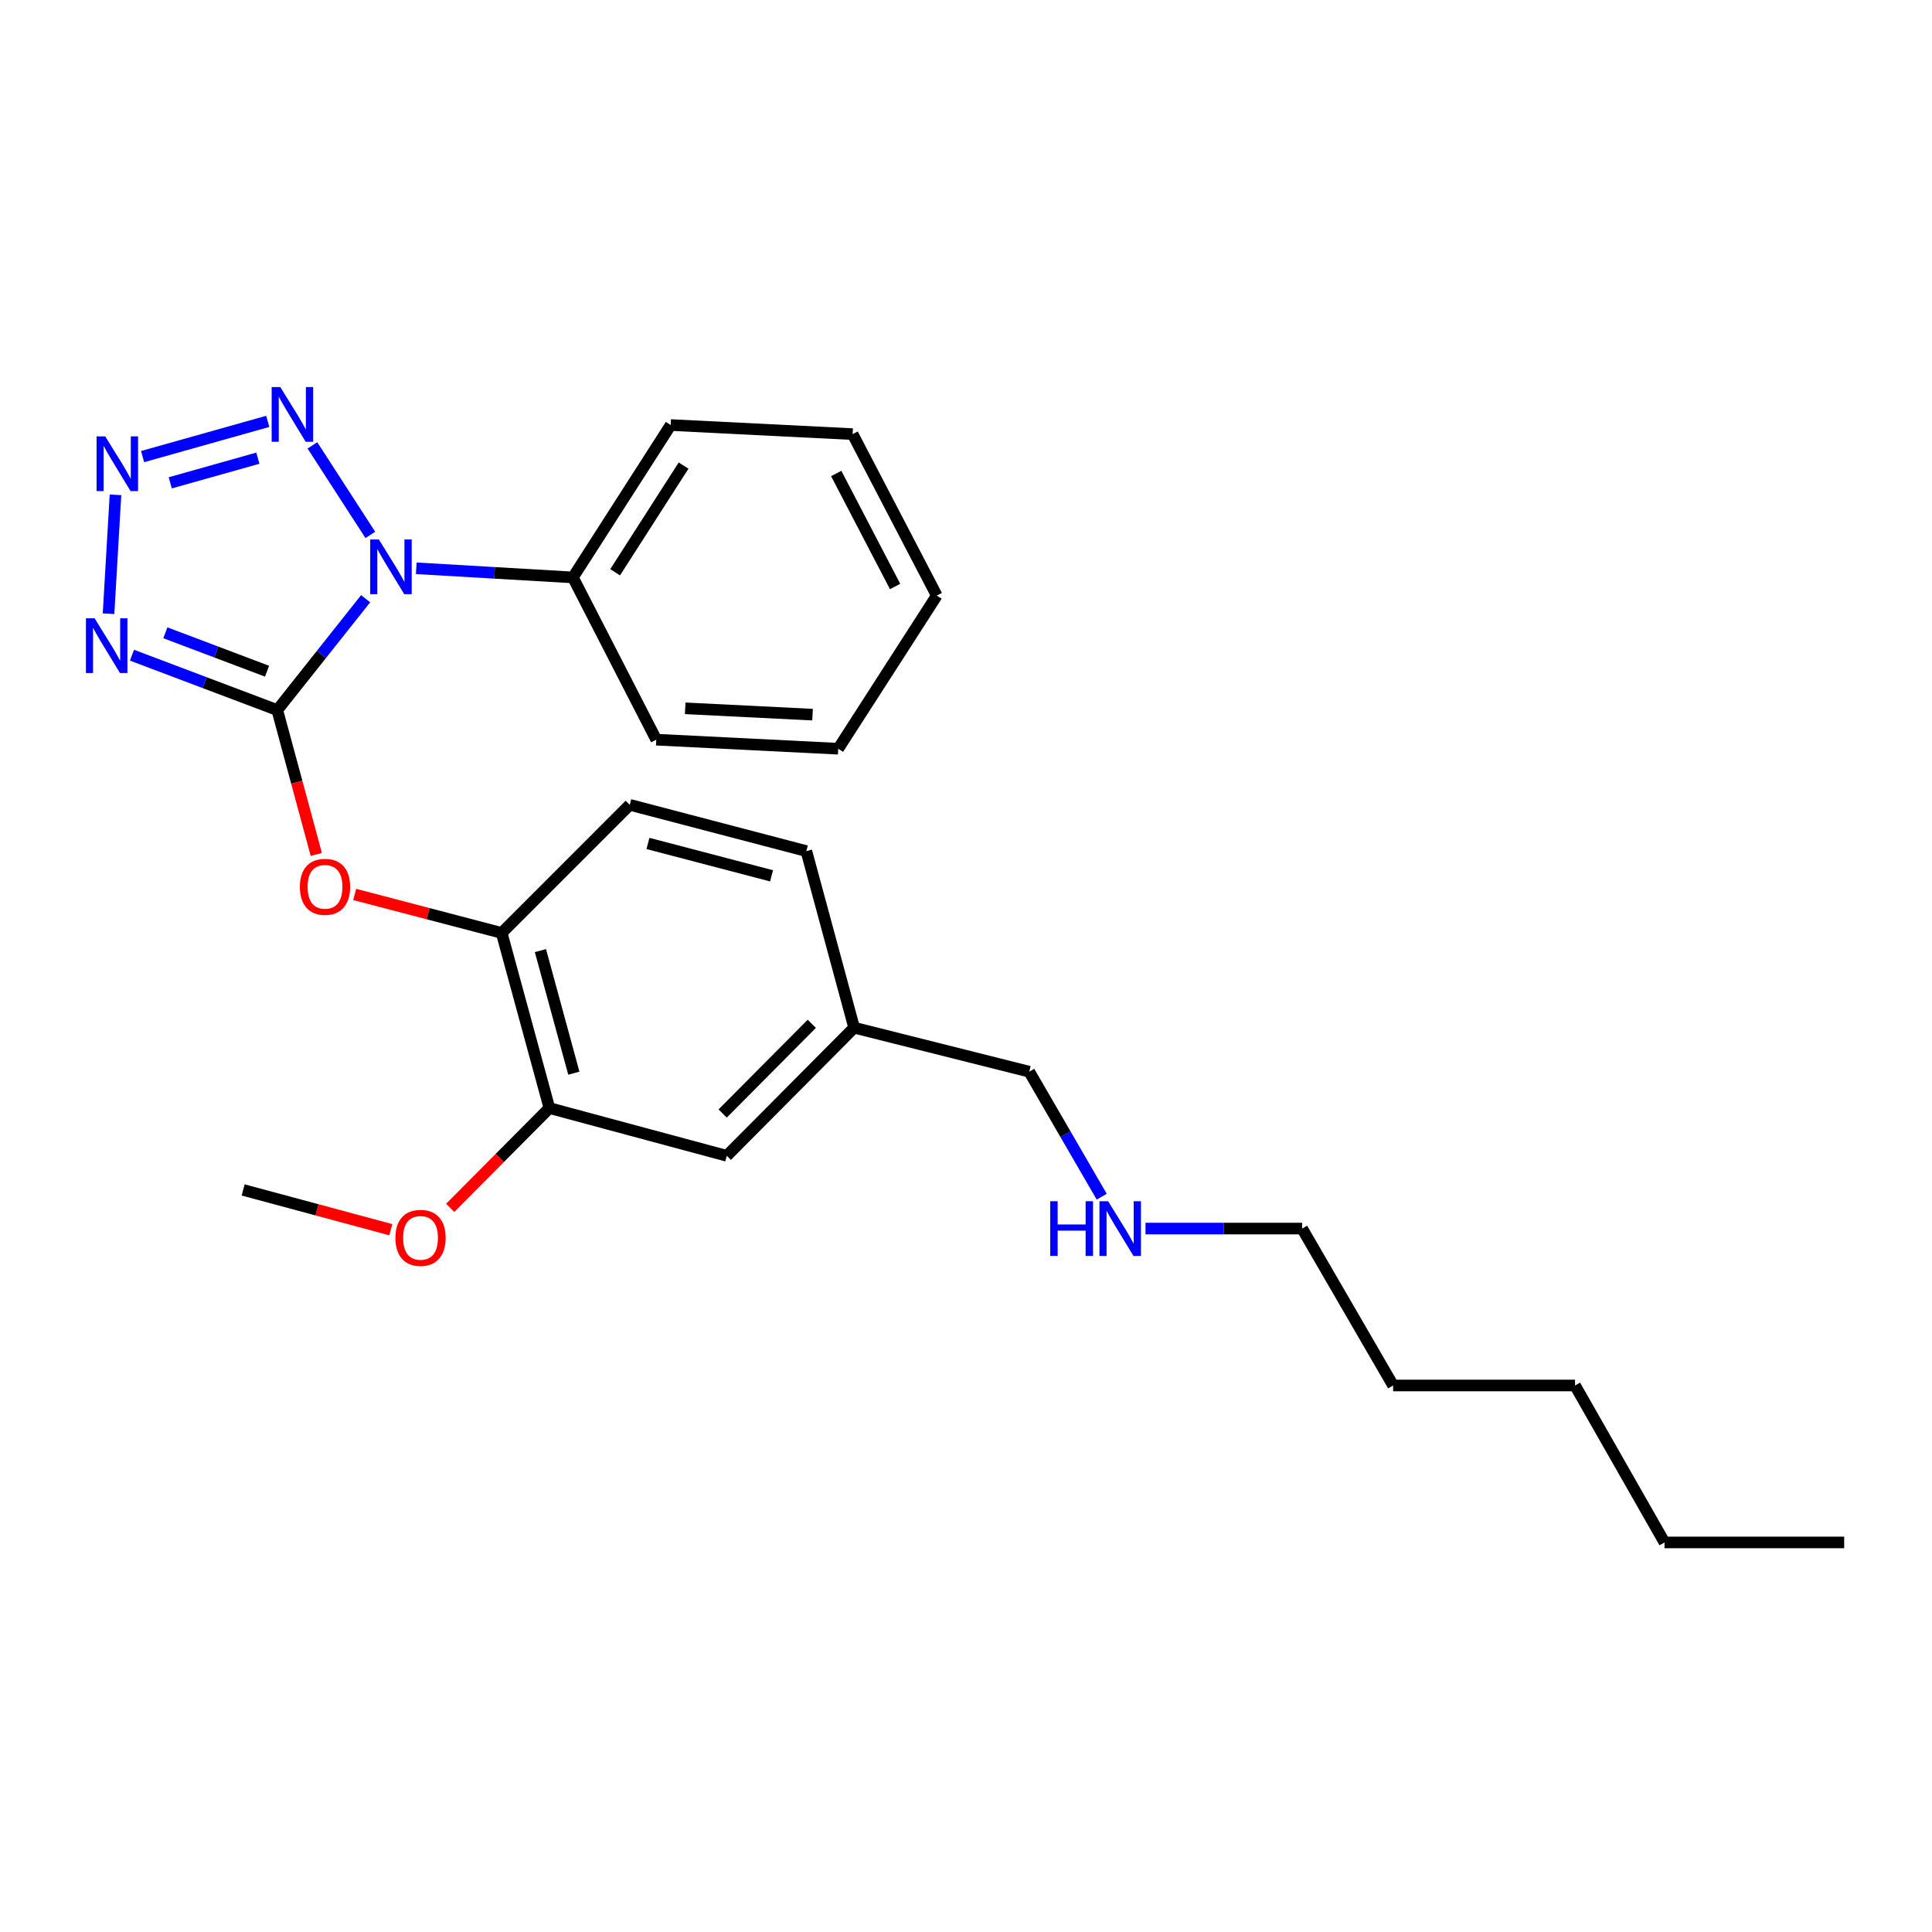 <?xml version='1.0' encoding='iso-8859-1'?>
<svg version='1.1' baseProfile='full'
              xmlns='http://www.w3.org/2000/svg'
                      xmlns:rdkit='http://www.rdkit.org/xml'
                      xmlns:xlink='http://www.w3.org/1999/xlink'
                  xml:space='preserve'
width='1000px' height='1000px' viewBox='0 0 1000 1000'>
<!-- END OF HEADER -->
<rect style='opacity:1.0;fill:#FFFFFF;stroke:none' width='1000' height='1000' x='0' y='0'> </rect>
<path class='bond-0' d='M 143.509,367.536 L 166.38,338.717' style='fill:none;fill-rule:evenodd;stroke:#000000;stroke-width:6px;stroke-linecap:butt;stroke-linejoin:miter;stroke-opacity:1' />
<path class='bond-0' d='M 166.38,338.717 L 189.251,309.897' style='fill:none;fill-rule:evenodd;stroke:#0000FF;stroke-width:6px;stroke-linecap:butt;stroke-linejoin:miter;stroke-opacity:1' />
<path class='bond-1' d='M 143.509,367.536 L 105.913,353.33' style='fill:none;fill-rule:evenodd;stroke:#000000;stroke-width:6px;stroke-linecap:butt;stroke-linejoin:miter;stroke-opacity:1' />
<path class='bond-1' d='M 105.913,353.33 L 68.317,339.124' style='fill:none;fill-rule:evenodd;stroke:#0000FF;stroke-width:6px;stroke-linecap:butt;stroke-linejoin:miter;stroke-opacity:1' />
<path class='bond-1' d='M 138.223,347.415 L 111.905,337.471' style='fill:none;fill-rule:evenodd;stroke:#000000;stroke-width:6px;stroke-linecap:butt;stroke-linejoin:miter;stroke-opacity:1' />
<path class='bond-1' d='M 111.905,337.471 L 85.588,327.527' style='fill:none;fill-rule:evenodd;stroke:#0000FF;stroke-width:6px;stroke-linecap:butt;stroke-linejoin:miter;stroke-opacity:1' />
<path class='bond-4' d='M 143.509,367.536 L 153.611,404.893' style='fill:none;fill-rule:evenodd;stroke:#000000;stroke-width:6px;stroke-linecap:butt;stroke-linejoin:miter;stroke-opacity:1' />
<path class='bond-4' d='M 153.611,404.893 L 163.712,442.249' style='fill:none;fill-rule:evenodd;stroke:#FF0000;stroke-width:6px;stroke-linecap:butt;stroke-linejoin:miter;stroke-opacity:1' />
<path class='bond-3' d='M 191.681,276.873 L 161.705,230.525' style='fill:none;fill-rule:evenodd;stroke:#0000FF;stroke-width:6px;stroke-linecap:butt;stroke-linejoin:miter;stroke-opacity:1' />
<path class='bond-7' d='M 215.456,294.145 L 255.997,296.509' style='fill:none;fill-rule:evenodd;stroke:#0000FF;stroke-width:6px;stroke-linecap:butt;stroke-linejoin:miter;stroke-opacity:1' />
<path class='bond-7' d='M 255.997,296.509 L 296.537,298.873' style='fill:none;fill-rule:evenodd;stroke:#000000;stroke-width:6px;stroke-linecap:butt;stroke-linejoin:miter;stroke-opacity:1' />
<path class='bond-2' d='M 56.182,317.657 L 59.777,256.119' style='fill:none;fill-rule:evenodd;stroke:#0000FF;stroke-width:6px;stroke-linecap:butt;stroke-linejoin:miter;stroke-opacity:1' />
<path class='bond-26' d='M 73.811,236.33 L 138.592,218.098' style='fill:none;fill-rule:evenodd;stroke:#0000FF;stroke-width:6px;stroke-linecap:butt;stroke-linejoin:miter;stroke-opacity:1' />
<path class='bond-26' d='M 88.121,249.915 L 133.468,237.153' style='fill:none;fill-rule:evenodd;stroke:#0000FF;stroke-width:6px;stroke-linecap:butt;stroke-linejoin:miter;stroke-opacity:1' />
<path class='bond-5' d='M 183.587,462.961 L 221.625,472.925' style='fill:none;fill-rule:evenodd;stroke:#FF0000;stroke-width:6px;stroke-linecap:butt;stroke-linejoin:miter;stroke-opacity:1' />
<path class='bond-5' d='M 221.625,472.925 L 259.662,482.889' style='fill:none;fill-rule:evenodd;stroke:#000000;stroke-width:6px;stroke-linecap:butt;stroke-linejoin:miter;stroke-opacity:1' />
<path class='bond-6' d='M 259.662,482.889 L 284.368,573.535' style='fill:none;fill-rule:evenodd;stroke:#000000;stroke-width:6px;stroke-linecap:butt;stroke-linejoin:miter;stroke-opacity:1' />
<path class='bond-6' d='M 279.725,492.027 L 297.019,555.48' style='fill:none;fill-rule:evenodd;stroke:#000000;stroke-width:6px;stroke-linecap:butt;stroke-linejoin:miter;stroke-opacity:1' />
<path class='bond-9' d='M 259.662,482.889 L 325.961,416.571' style='fill:none;fill-rule:evenodd;stroke:#000000;stroke-width:6px;stroke-linecap:butt;stroke-linejoin:miter;stroke-opacity:1' />
<path class='bond-8' d='M 284.368,573.535 L 376.182,598.25' style='fill:none;fill-rule:evenodd;stroke:#000000;stroke-width:6px;stroke-linecap:butt;stroke-linejoin:miter;stroke-opacity:1' />
<path class='bond-12' d='M 284.368,573.535 L 258.698,599.357' style='fill:none;fill-rule:evenodd;stroke:#000000;stroke-width:6px;stroke-linecap:butt;stroke-linejoin:miter;stroke-opacity:1' />
<path class='bond-12' d='M 258.698,599.357 L 233.029,625.179' style='fill:none;fill-rule:evenodd;stroke:#FF0000;stroke-width:6px;stroke-linecap:butt;stroke-linejoin:miter;stroke-opacity:1' />
<path class='bond-15' d='M 296.537,298.873 L 347.144,220' style='fill:none;fill-rule:evenodd;stroke:#000000;stroke-width:6px;stroke-linecap:butt;stroke-linejoin:miter;stroke-opacity:1' />
<path class='bond-15' d='M 318.397,296.198 L 353.822,240.986' style='fill:none;fill-rule:evenodd;stroke:#000000;stroke-width:6px;stroke-linecap:butt;stroke-linejoin:miter;stroke-opacity:1' />
<path class='bond-16' d='M 296.537,298.873 L 339.684,382.851' style='fill:none;fill-rule:evenodd;stroke:#000000;stroke-width:6px;stroke-linecap:butt;stroke-linejoin:miter;stroke-opacity:1' />
<path class='bond-27' d='M 376.182,598.25 L 442.095,531.923' style='fill:none;fill-rule:evenodd;stroke:#000000;stroke-width:6px;stroke-linecap:butt;stroke-linejoin:miter;stroke-opacity:1' />
<path class='bond-27' d='M 374.044,576.351 L 420.183,529.921' style='fill:none;fill-rule:evenodd;stroke:#000000;stroke-width:6px;stroke-linecap:butt;stroke-linejoin:miter;stroke-opacity:1' />
<path class='bond-11' d='M 325.961,416.571 L 417.362,440.523' style='fill:none;fill-rule:evenodd;stroke:#000000;stroke-width:6px;stroke-linecap:butt;stroke-linejoin:miter;stroke-opacity:1' />
<path class='bond-11' d='M 335.374,436.564 L 399.354,453.33' style='fill:none;fill-rule:evenodd;stroke:#000000;stroke-width:6px;stroke-linecap:butt;stroke-linejoin:miter;stroke-opacity:1' />
<path class='bond-10' d='M 442.095,531.923 L 417.362,440.523' style='fill:none;fill-rule:evenodd;stroke:#000000;stroke-width:6px;stroke-linecap:butt;stroke-linejoin:miter;stroke-opacity:1' />
<path class='bond-14' d='M 442.095,531.923 L 532.733,554.707' style='fill:none;fill-rule:evenodd;stroke:#000000;stroke-width:6px;stroke-linecap:butt;stroke-linejoin:miter;stroke-opacity:1' />
<path class='bond-18' d='M 202.286,636.494 L 164.068,626.202' style='fill:none;fill-rule:evenodd;stroke:#FF0000;stroke-width:6px;stroke-linecap:butt;stroke-linejoin:miter;stroke-opacity:1' />
<path class='bond-18' d='M 164.068,626.202 L 125.849,615.911' style='fill:none;fill-rule:evenodd;stroke:#000000;stroke-width:6px;stroke-linecap:butt;stroke-linejoin:miter;stroke-opacity:1' />
<path class='bond-13' d='M 570.246,619.4 L 551.489,587.054' style='fill:none;fill-rule:evenodd;stroke:#0000FF;stroke-width:6px;stroke-linecap:butt;stroke-linejoin:miter;stroke-opacity:1' />
<path class='bond-13' d='M 551.489,587.054 L 532.733,554.707' style='fill:none;fill-rule:evenodd;stroke:#000000;stroke-width:6px;stroke-linecap:butt;stroke-linejoin:miter;stroke-opacity:1' />
<path class='bond-17' d='M 592.911,635.907 L 633.444,635.907' style='fill:none;fill-rule:evenodd;stroke:#0000FF;stroke-width:6px;stroke-linecap:butt;stroke-linejoin:miter;stroke-opacity:1' />
<path class='bond-17' d='M 633.444,635.907 L 673.977,635.907' style='fill:none;fill-rule:evenodd;stroke:#000000;stroke-width:6px;stroke-linecap:butt;stroke-linejoin:miter;stroke-opacity:1' />
<path class='bond-24' d='M 347.144,220 L 441.323,224.7' style='fill:none;fill-rule:evenodd;stroke:#000000;stroke-width:6px;stroke-linecap:butt;stroke-linejoin:miter;stroke-opacity:1' />
<path class='bond-23' d='M 339.684,382.851 L 433.863,387.542' style='fill:none;fill-rule:evenodd;stroke:#000000;stroke-width:6px;stroke-linecap:butt;stroke-linejoin:miter;stroke-opacity:1' />
<path class='bond-23' d='M 354.655,366.622 L 420.58,369.905' style='fill:none;fill-rule:evenodd;stroke:#000000;stroke-width:6px;stroke-linecap:butt;stroke-linejoin:miter;stroke-opacity:1' />
<path class='bond-19' d='M 673.977,635.907 L 721.072,717.125' style='fill:none;fill-rule:evenodd;stroke:#000000;stroke-width:6px;stroke-linecap:butt;stroke-linejoin:miter;stroke-opacity:1' />
<path class='bond-21' d='M 721.072,717.125 L 815.241,717.125' style='fill:none;fill-rule:evenodd;stroke:#000000;stroke-width:6px;stroke-linecap:butt;stroke-linejoin:miter;stroke-opacity:1' />
<path class='bond-20' d='M 861.544,798.363 L 815.241,717.125' style='fill:none;fill-rule:evenodd;stroke:#000000;stroke-width:6px;stroke-linecap:butt;stroke-linejoin:miter;stroke-opacity:1' />
<path class='bond-22' d='M 861.544,798.363 L 954.545,798.363' style='fill:none;fill-rule:evenodd;stroke:#000000;stroke-width:6px;stroke-linecap:butt;stroke-linejoin:miter;stroke-opacity:1' />
<path class='bond-25' d='M 433.863,387.542 L 484.876,308.273' style='fill:none;fill-rule:evenodd;stroke:#000000;stroke-width:6px;stroke-linecap:butt;stroke-linejoin:miter;stroke-opacity:1' />
<path class='bond-28' d='M 441.323,224.7 L 484.876,308.273' style='fill:none;fill-rule:evenodd;stroke:#000000;stroke-width:6px;stroke-linecap:butt;stroke-linejoin:miter;stroke-opacity:1' />
<path class='bond-28' d='M 432.821,245.071 L 463.308,303.572' style='fill:none;fill-rule:evenodd;stroke:#000000;stroke-width:6px;stroke-linecap:butt;stroke-linejoin:miter;stroke-opacity:1' />
<path  class='atom-1' d='M 196.098 279.222
L 205.378 294.222
Q 206.298 295.702, 207.778 298.382
Q 209.258 301.062, 209.338 301.222
L 209.338 279.222
L 213.098 279.222
L 213.098 307.542
L 209.218 307.542
L 199.258 291.142
Q 198.098 289.222, 196.858 287.022
Q 195.658 284.822, 195.298 284.142
L 195.298 307.542
L 191.618 307.542
L 191.618 279.222
L 196.098 279.222
' fill='#0000FF'/>
<path  class='atom-2' d='M 48.957 320.015
L 58.237 335.015
Q 59.157 336.495, 60.637 339.175
Q 62.117 341.855, 62.197 342.015
L 62.197 320.015
L 65.957 320.015
L 65.957 348.335
L 62.077 348.335
L 52.117 331.935
Q 50.957 330.015, 49.717 327.815
Q 48.517 325.615, 48.157 324.935
L 48.157 348.335
L 44.477 348.335
L 44.477 320.015
L 48.957 320.015
' fill='#0000FF'/>
<path  class='atom-3' d='M 54.458 225.855
L 63.738 240.855
Q 64.658 242.335, 66.138 245.015
Q 67.618 247.695, 67.698 247.855
L 67.698 225.855
L 71.458 225.855
L 71.458 254.175
L 67.578 254.175
L 57.618 237.775
Q 56.458 235.855, 55.218 233.655
Q 54.018 231.455, 53.658 230.775
L 53.658 254.175
L 49.978 254.175
L 49.978 225.855
L 54.458 225.855
' fill='#0000FF'/>
<path  class='atom-4' d='M 145.086 200.349
L 154.366 215.349
Q 155.286 216.829, 156.766 219.509
Q 158.246 222.189, 158.326 222.349
L 158.326 200.349
L 162.086 200.349
L 162.086 228.669
L 158.206 228.669
L 148.246 212.269
Q 147.086 210.349, 145.846 208.149
Q 144.646 205.949, 144.286 205.269
L 144.286 228.669
L 140.606 228.669
L 140.606 200.349
L 145.086 200.349
' fill='#0000FF'/>
<path  class='atom-5' d='M 155.224 459.016
Q 155.224 452.216, 158.584 448.416
Q 161.944 444.616, 168.224 444.616
Q 174.504 444.616, 177.864 448.416
Q 181.224 452.216, 181.224 459.016
Q 181.224 465.896, 177.824 469.816
Q 174.424 473.696, 168.224 473.696
Q 161.984 473.696, 158.584 469.816
Q 155.224 465.936, 155.224 459.016
M 168.224 470.496
Q 172.544 470.496, 174.864 467.616
Q 177.224 464.696, 177.224 459.016
Q 177.224 453.456, 174.864 450.656
Q 172.544 447.816, 168.224 447.816
Q 163.904 447.816, 161.544 450.616
Q 159.224 453.416, 159.224 459.016
Q 159.224 464.736, 161.544 467.616
Q 163.904 470.496, 168.224 470.496
' fill='#FF0000'/>
<path  class='atom-13' d='M 204.664 640.715
Q 204.664 633.915, 208.024 630.115
Q 211.384 626.315, 217.664 626.315
Q 223.944 626.315, 227.304 630.115
Q 230.664 633.915, 230.664 640.715
Q 230.664 647.595, 227.264 651.515
Q 223.864 655.395, 217.664 655.395
Q 211.424 655.395, 208.024 651.515
Q 204.664 647.635, 204.664 640.715
M 217.664 652.195
Q 221.984 652.195, 224.304 649.315
Q 226.664 646.395, 226.664 640.715
Q 226.664 635.155, 224.304 632.355
Q 221.984 629.515, 217.664 629.515
Q 213.344 629.515, 210.984 632.315
Q 208.664 635.115, 208.664 640.715
Q 208.664 646.435, 210.984 649.315
Q 213.344 652.195, 217.664 652.195
' fill='#FF0000'/>
<path  class='atom-14' d='M 543.597 621.747
L 547.437 621.747
L 547.437 633.787
L 561.917 633.787
L 561.917 621.747
L 565.757 621.747
L 565.757 650.067
L 561.917 650.067
L 561.917 636.987
L 547.437 636.987
L 547.437 650.067
L 543.597 650.067
L 543.597 621.747
' fill='#0000FF'/>
<path  class='atom-14' d='M 573.557 621.747
L 582.837 636.747
Q 583.757 638.227, 585.237 640.907
Q 586.717 643.587, 586.797 643.747
L 586.797 621.747
L 590.557 621.747
L 590.557 650.067
L 586.677 650.067
L 576.717 633.667
Q 575.557 631.747, 574.317 629.547
Q 573.117 627.347, 572.757 626.667
L 572.757 650.067
L 569.077 650.067
L 569.077 621.747
L 573.557 621.747
' fill='#0000FF'/>
</svg>
